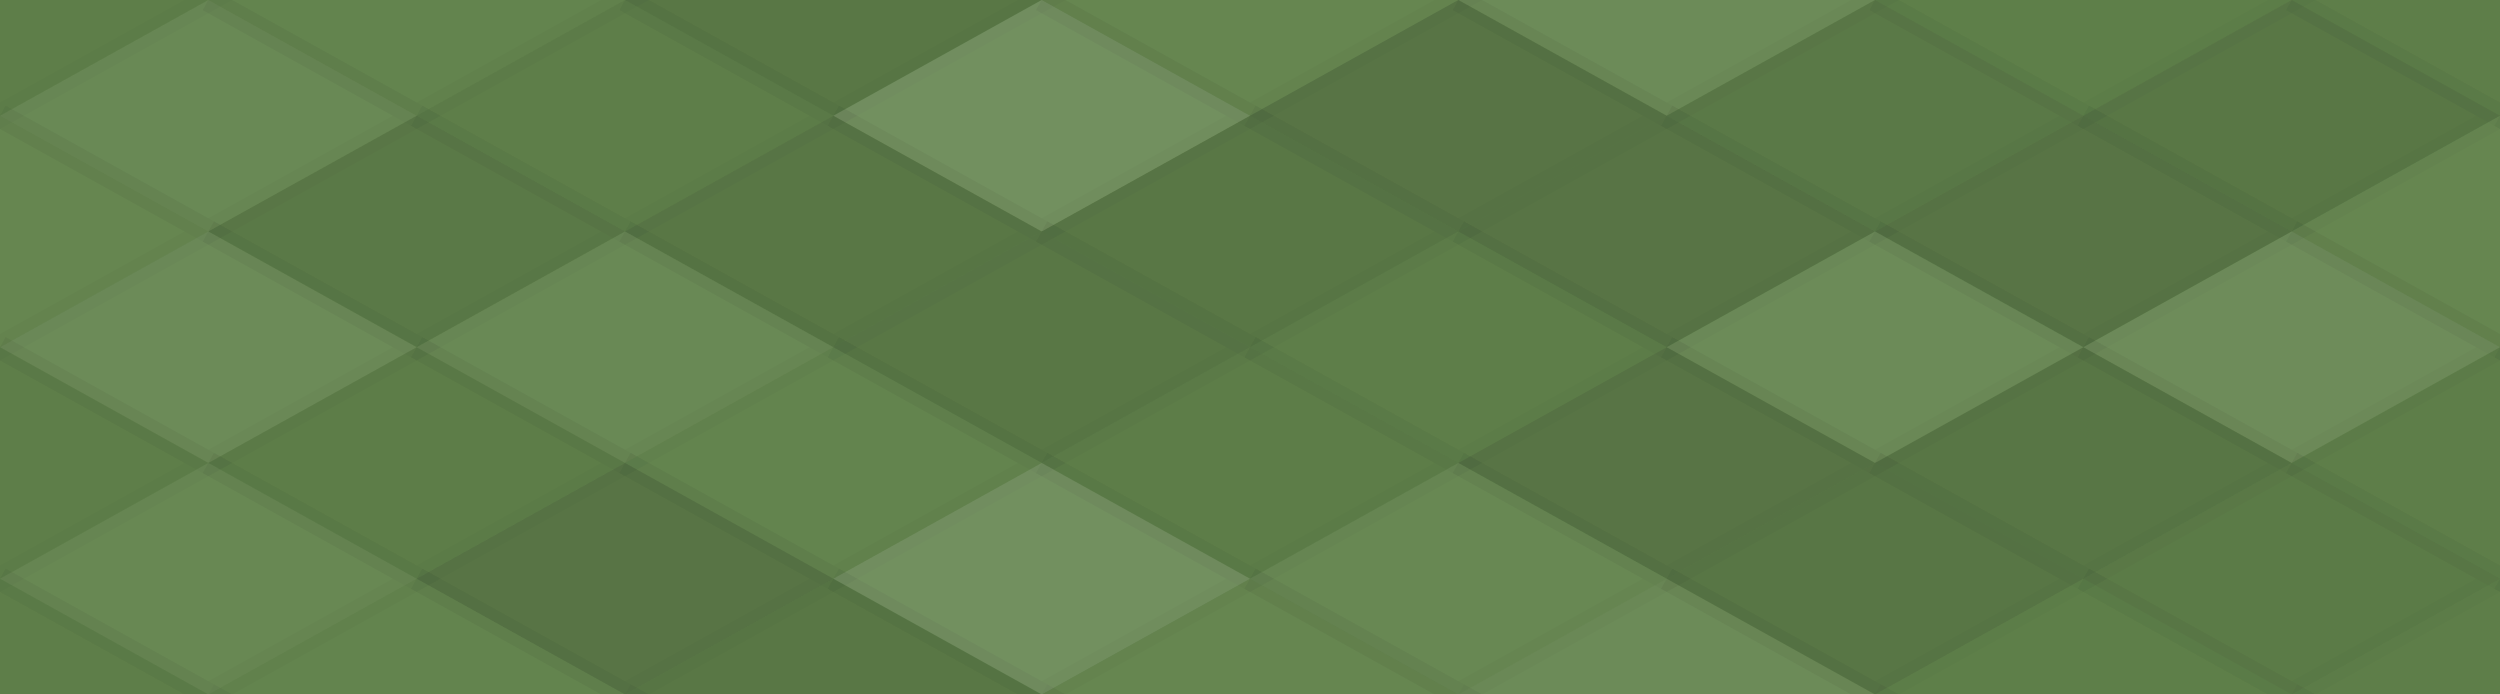 <svg xmlns="http://www.w3.org/2000/svg" width="108" height="30" viewbox="0 0 108 30" preserveAspectRatio="none"><rect x="0" y="0" width="100%" height="100%" fill="rgb(97, 131, 75)" /><polyline points="9, 0, 18, 5, 9, 10, 0, 5" fill="#222" fill-opacity="0.046" stroke="#000" stroke-opacity="0.02" transform="translate(-9, -5)" /><polyline points="9, 0, 18, 5, 9, 10, 0, 5" fill="#222" fill-opacity="0.046" stroke="#000" stroke-opacity="0.02" transform="translate(99, -5)" /><polyline points="9, 0, 18, 5, 9, 10, 0, 5" fill="#222" fill-opacity="0.046" stroke="#000" stroke-opacity="0.02" transform="translate(-9, 25)" /><polyline points="9, 0, 18, 5, 9, 10, 0, 5" fill="#222" fill-opacity="0.046" stroke="#000" stroke-opacity="0.02" transform="translate(99, 25)" /><polyline points="9, 0, 18, 5, 9, 10, 0, 5" fill="#ddd" fill-opacity="0.02" stroke="#000" stroke-opacity="0.02" transform="translate(9, -5)" /><polyline points="9, 0, 18, 5, 9, 10, 0, 5" fill="#ddd" fill-opacity="0.02" stroke="#000" stroke-opacity="0.02" transform="translate(9, 25)" /><polyline points="9, 0, 18, 5, 9, 10, 0, 5" fill="#222" fill-opacity="0.115" stroke="#000" stroke-opacity="0.02" transform="translate(27, -5)" /><polyline points="9, 0, 18, 5, 9, 10, 0, 5" fill="#222" fill-opacity="0.115" stroke="#000" stroke-opacity="0.02" transform="translate(27, 25)" /><polyline points="9, 0, 18, 5, 9, 10, 0, 5" fill="#ddd" fill-opacity="0.037" stroke="#000" stroke-opacity="0.02" transform="translate(45, -5)" /><polyline points="9, 0, 18, 5, 9, 10, 0, 5" fill="#ddd" fill-opacity="0.037" stroke="#000" stroke-opacity="0.02" transform="translate(45, 25)" /><polyline points="9, 0, 18, 5, 9, 10, 0, 5" fill="#ddd" fill-opacity="0.089" stroke="#000" stroke-opacity="0.02" transform="translate(63, -5)" /><polyline points="9, 0, 18, 5, 9, 10, 0, 5" fill="#ddd" fill-opacity="0.089" stroke="#000" stroke-opacity="0.02" transform="translate(63, 25)" /><polyline points="9, 0, 18, 5, 9, 10, 0, 5" fill="#222" fill-opacity="0.029" stroke="#000" stroke-opacity="0.02" transform="translate(81, -5)" /><polyline points="9, 0, 18, 5, 9, 10, 0, 5" fill="#222" fill-opacity="0.029" stroke="#000" stroke-opacity="0.02" transform="translate(81, 25)" /><polyline points="9, 0, 18, 5, 9, 10, 0, 5" fill="#ddd" fill-opacity="0.072" stroke="#000" stroke-opacity="0.02" transform="translate(0, 0)" /><polyline points="9, 0, 18, 5, 9, 10, 0, 5" fill="#ddd" fill-opacity="0.072" stroke="#000" stroke-opacity="0.02" transform="translate(108, 0)" /><polyline points="9, 0, 18, 5, 9, 10, 0, 5" fill="#222" fill-opacity="0.046" stroke="#000" stroke-opacity="0.02" transform="translate(18, 0)" /><polyline points="9, 0, 18, 5, 9, 10, 0, 5" fill="#ddd" fill-opacity="0.141" stroke="#000" stroke-opacity="0.02" transform="translate(36, 0)" /><polyline points="9, 0, 18, 5, 9, 10, 0, 5" fill="#222" fill-opacity="0.15" stroke="#000" stroke-opacity="0.02" transform="translate(54, 0)" /><polyline points="9, 0, 18, 5, 9, 10, 0, 5" fill="#222" fill-opacity="0.098" stroke="#000" stroke-opacity="0.02" transform="translate(72, 0)" /><polyline points="9, 0, 18, 5, 9, 10, 0, 5" fill="#222" fill-opacity="0.115" stroke="#000" stroke-opacity="0.02" transform="translate(90, 0)" /><polyline points="9, 0, 18, 5, 9, 10, 0, 5" fill="#ddd" fill-opacity="0.037" stroke="#000" stroke-opacity="0.02" transform="translate(-9, 5)" /><polyline points="9, 0, 18, 5, 9, 10, 0, 5" fill="#ddd" fill-opacity="0.037" stroke="#000" stroke-opacity="0.02" transform="translate(99, 5)" /><polyline points="9, 0, 18, 5, 9, 10, 0, 5" fill="#222" fill-opacity="0.098" stroke="#000" stroke-opacity="0.02" transform="translate(9, 5)" /><polyline points="9, 0, 18, 5, 9, 10, 0, 5" fill="#222" fill-opacity="0.115" stroke="#000" stroke-opacity="0.02" transform="translate(27, 5)" /><polyline points="9, 0, 18, 5, 9, 10, 0, 5" fill="#222" fill-opacity="0.115" stroke="#000" stroke-opacity="0.02" transform="translate(45, 5)" /><polyline points="9, 0, 18, 5, 9, 10, 0, 5" fill="#222" fill-opacity="0.15" stroke="#000" stroke-opacity="0.02" transform="translate(63, 5)" /><polyline points="9, 0, 18, 5, 9, 10, 0, 5" fill="#222" fill-opacity="0.15" stroke="#000" stroke-opacity="0.02" transform="translate(81, 5)" /><polyline points="9, 0, 18, 5, 9, 10, 0, 5" fill="#ddd" fill-opacity="0.089" stroke="#000" stroke-opacity="0.02" transform="translate(0, 10)" /><polyline points="9, 0, 18, 5, 9, 10, 0, 5" fill="#ddd" fill-opacity="0.089" stroke="#000" stroke-opacity="0.02" transform="translate(108, 10)" /><polyline points="9, 0, 18, 5, 9, 10, 0, 5" fill="#ddd" fill-opacity="0.072" stroke="#000" stroke-opacity="0.02" transform="translate(18, 10)" /><polyline points="9, 0, 18, 5, 9, 10, 0, 5" fill="#222" fill-opacity="0.115" stroke="#000" stroke-opacity="0.02" transform="translate(36, 10)" /><polyline points="9, 0, 18, 5, 9, 10, 0, 5" fill="#222" fill-opacity="0.046" stroke="#000" stroke-opacity="0.02" transform="translate(54, 10)" /><polyline points="9, 0, 18, 5, 9, 10, 0, 5" fill="#ddd" fill-opacity="0.089" stroke="#000" stroke-opacity="0.02" transform="translate(72, 10)" /><polyline points="9, 0, 18, 5, 9, 10, 0, 5" fill="#ddd" fill-opacity="0.107" stroke="#000" stroke-opacity="0.02" transform="translate(90, 10)" /><polyline points="9, 0, 18, 5, 9, 10, 0, 5" fill="#222" fill-opacity="0.046" stroke="#000" stroke-opacity="0.02" transform="translate(-9, 15)" /><polyline points="9, 0, 18, 5, 9, 10, 0, 5" fill="#222" fill-opacity="0.046" stroke="#000" stroke-opacity="0.02" transform="translate(99, 15)" /><polyline points="9, 0, 18, 5, 9, 10, 0, 5" fill="#222" fill-opacity="0.063" stroke="#000" stroke-opacity="0.02" transform="translate(9, 15)" /><polyline points="9, 0, 18, 5, 9, 10, 0, 5" fill="#ddd" fill-opacity="0.02" stroke="#000" stroke-opacity="0.02" transform="translate(27, 15)" /><polyline points="9, 0, 18, 5, 9, 10, 0, 5" fill="#222" fill-opacity="0.063" stroke="#000" stroke-opacity="0.02" transform="translate(45, 15)" /><polyline points="9, 0, 18, 5, 9, 10, 0, 5" fill="#222" fill-opacity="0.15" stroke="#000" stroke-opacity="0.02" transform="translate(63, 15)" /><polyline points="9, 0, 18, 5, 9, 10, 0, 5" fill="#222" fill-opacity="0.133" stroke="#000" stroke-opacity="0.02" transform="translate(81, 15)" /><polyline points="9, 0, 18, 5, 9, 10, 0, 5" fill="#ddd" fill-opacity="0.055" stroke="#000" stroke-opacity="0.02" transform="translate(0, 20)" /><polyline points="9, 0, 18, 5, 9, 10, 0, 5" fill="#ddd" fill-opacity="0.055" stroke="#000" stroke-opacity="0.02" transform="translate(108, 20)" /><polyline points="9, 0, 18, 5, 9, 10, 0, 5" fill="#222" fill-opacity="0.15" stroke="#000" stroke-opacity="0.02" transform="translate(18, 20)" /><polyline points="9, 0, 18, 5, 9, 10, 0, 5" fill="#ddd" fill-opacity="0.141" stroke="#000" stroke-opacity="0.02" transform="translate(36, 20)" /><polyline points="9, 0, 18, 5, 9, 10, 0, 5" fill="#ddd" fill-opacity="0.055" stroke="#000" stroke-opacity="0.02" transform="translate(54, 20)" /><polyline points="9, 0, 18, 5, 9, 10, 0, 5" fill="#222" fill-opacity="0.133" stroke="#000" stroke-opacity="0.02" transform="translate(72, 20)" /><polyline points="9, 0, 18, 5, 9, 10, 0, 5" fill="#222" fill-opacity="0.081" stroke="#000" stroke-opacity="0.02" transform="translate(90, 20)" /></svg>
